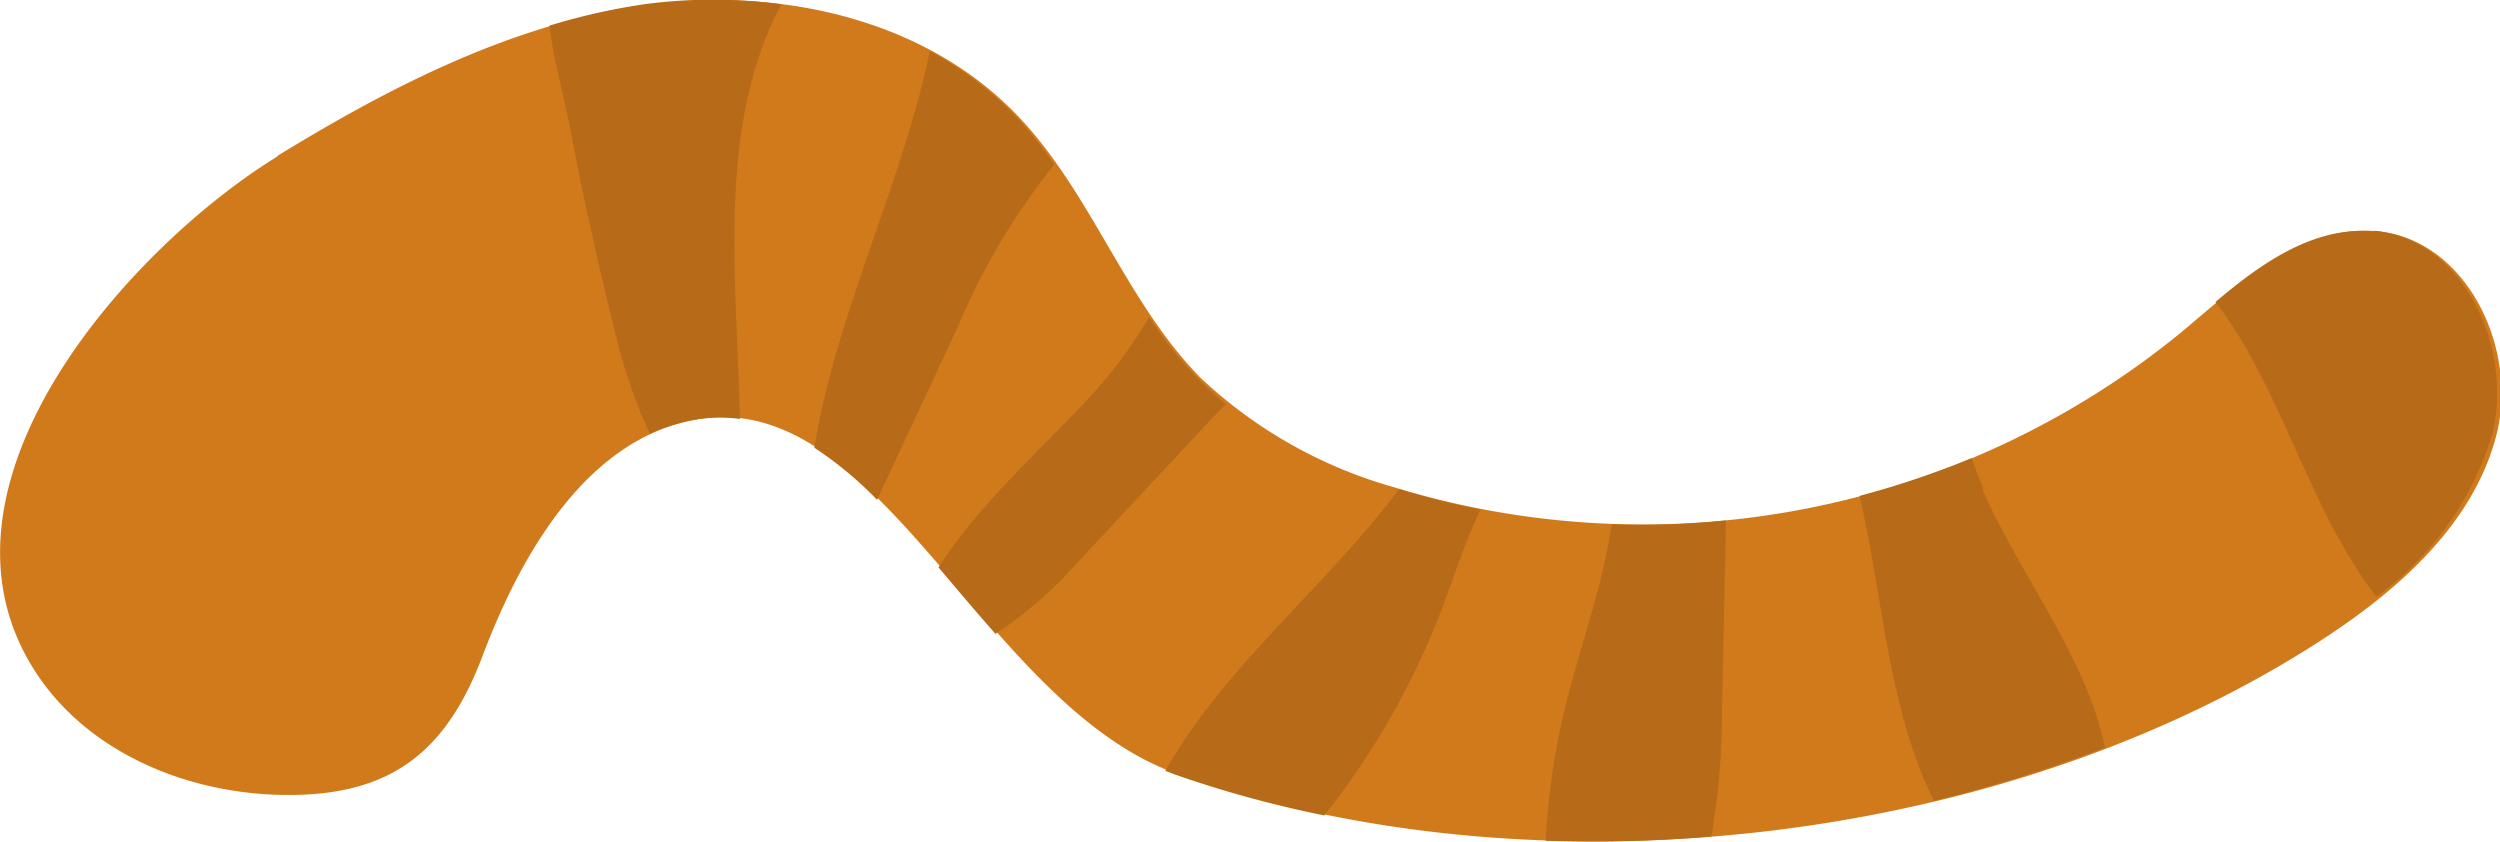 <svg xmlns="http://www.w3.org/2000/svg" viewBox="0 0 88.73 29.87"><g id="Layer_2" data-name="Layer 2"><g id="Group_4446" data-name="Group 4446"><path id="Path_11827" data-name="Path 11827" d="M9.85,5.53C13.9,3.05,18.23.83,22.94.18s9.86.48,13.15,3.9c2.65,2.75,3.86,6.65,6.55,9.36A16.59,16.59,0,0,0,49.5,17.3a30.18,30.18,0,0,0,27.91-5.5c2.06-1.72,4.28-3.86,7-3.59,3.16.33,5,4.2,4.18,7.28s-3.37,5.36-6,7.1c-11.3,7.43-28,9.35-40.74,4.9C35,25.13,31.35,13.92,24.9,14.86c-4.12.6-6.48,5-7.77,8.41-1.22,3.24-3.06,4.84-6.52,4.94s-7.08-1.23-9.1-4c-4.82-6.65,3-15.38,8.34-18.66" style="fill:#d17a1c"/><path id="Path_11846" data-name="Path 11846" d="M34,11.59a24.22,24.22,0,0,1,3.42-5.75A15.06,15.06,0,0,0,36,4.08a12.26,12.26,0,0,0-3-2.26C32,6.58,29.69,11.1,28.9,15.89a13.13,13.13,0,0,1,2.23,1.85L34,11.59" style="fill:#b76b18"/><path id="Path_11847" data-name="Path 11847" d="M84.29,8.22c-2.12-.22-4,1.09-5.66,2.5A14.75,14.75,0,0,1,79.8,12.5c1.6,2.85,2.55,6.09,4.54,8.68l0,0a11.12,11.12,0,0,0,4.1-5.71c.8-3.08-1-7-4.18-7.28" style="fill:#b76b18"/><path id="Path_11848" data-name="Path 11848" d="M27.72.15a18.32,18.32,0,0,0-4.85,0A22.73,22.73,0,0,0,19.5.91c.16,1.34.58,2.75.78,3.87.45,2.4,1,4.78,1.58,7.14a19.24,19.24,0,0,0,1.2,3.47,6.8,6.8,0,0,1,1.77-.52,5.27,5.27,0,0,1,1.43,0c-.11-5.1-.83-10.32,1.46-14.71" style="fill:#b76b18"/><path id="Path_11849" data-name="Path 11849" d="M35.34,22.49A14.44,14.44,0,0,0,38.21,20l4.87-5.22.43-.44a12.64,12.64,0,0,1-.94-.85,15.48,15.48,0,0,1-1.79-2.23,16.74,16.74,0,0,1-2,2.72c-1.84,2-4,3.86-5.47,6.16.67.79,1.36,1.61,2.06,2.4" style="fill:#b76b18"/><path id="Path_11850" data-name="Path 11850" d="M70.4,17.36c-.15-.36-.3-.73-.42-1.1A32.06,32.06,0,0,1,66,17.6c.84,3.62,1,7.53,2.64,10.82a49.58,49.58,0,0,0,6.07-1.89c-.66-3.21-3-6.07-4.35-9.17" style="fill:#b76b18"/><path id="Path_11851" data-name="Path 11851" d="M60.74,29.69a26,26,0,0,0,.38-4.58c.05-2.21.09-4.43.14-6.64a29,29,0,0,1-4.06.14c-.32,2.23-1.15,4.41-1.68,6.62a25.61,25.61,0,0,0-.66,4.61,50.14,50.14,0,0,0,5.88-.15" style="fill:#b76b18"/><path id="Path_11852" data-name="Path 11852" d="M47,28.94a27.41,27.41,0,0,0,4.14-7.24c.45-1.19.86-2.45,1.4-3.61a26.4,26.4,0,0,1-2.88-.73c-2.61,3.47-6.21,6.3-8.3,10l.37.14A40,40,0,0,0,47,28.94" style="fill:#b76b18"/></g></g></svg>